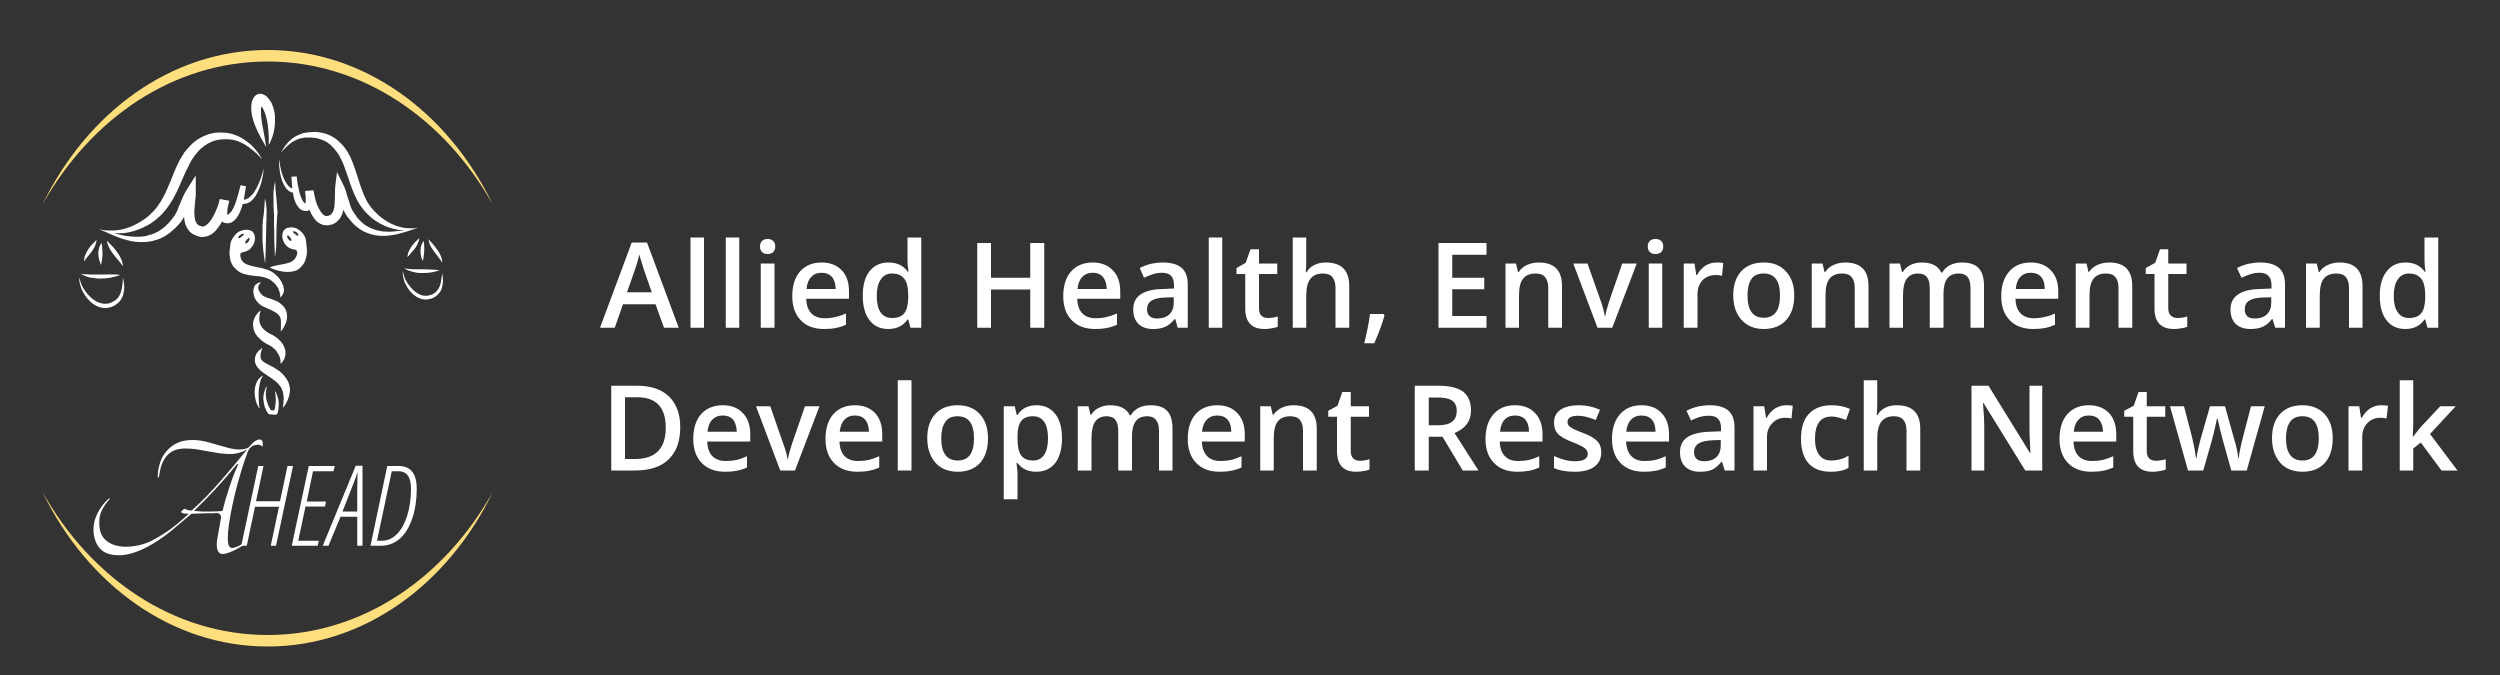 <svg version="1.2" xmlns="http://www.w3.org/2000/svg" viewBox="0 0 1000 270" width="1000" height="270">
	<rect x="0" y="0" width="1000" height="270" fill="#333333" stroke="none"/>
	<title>logo-ahead-web-en-ar-fr_format vectoriel  (2)-ai</title>
	<style>
		.s0 { fill: #ffffff } 
		.s1 { fill: #ffdf7d } 
	</style>
	<g id="Calque 1">
		<g id="ICON">
			<g id="&lt;Group&gt;">
				<g id="&lt;Group&gt;">
					<path id="&lt;Path&gt;" class="s0" d="m107.5 57.9c0 0 0-0.5 0-1.4 0.1-0.8 0-2.1-0.1-3.7-0.1-1.5-0.3-3.5-0.8-5.5-0.3-1.1-0.6-2.2-1.1-3.2q-0.1-0.3-0.3-0.7c-0.2-0.2-0.3-0.5-0.5-0.7l-0.2-0.3-0.1-0.1q-0.1-0.1-0.2-0.2l-0.1-0.2c-0.1-0.1-0.1-0.1-0.2-0.1q0-0.1-0.1-0.2c-0.1 0-0.2 0.1 0.1-0.3q0.1-0.2 0.1-0.3 0-0.1 0.1-0.2 0-0.1 0-0.2 0 0 0-0.1c0-0.1 0 0 0.1 0.2q0 0 0 0 0.1 0.1 0.1 0.1 0.1 0.1 0.2 0.2c0.1 0.1 0.3 0.3 0.4 0.3 0 0-0.1 0.2-0.2 0.4q0 0.2-0.1 0.4v0.2 0.1c0-0.2 0 0 0 0-0.1 0.3-0.1 0.7-0.2 1q0 0.4 0 0.8 0 0.4 0 0.8 0 0.5 0 0.9c0.2 2.4 0.6 4.7 1 6.6 0.3 1.9 0.7 3.5 0.8 4.6 0.2 1.1 0.3 1.8 0.3 1.8 0 0-0.3-0.6-0.9-1.6-0.6-1-1.4-2.4-2.3-4.2-0.9-1.9-1.9-4.1-2.5-6.9q-0.2-1-0.3-2.2v-0.6-0.3q0-0.2 0-0.3v-0.5l0.1-0.3v-0.1-0.1-0.2q0.1-0.3 0.1-0.7 0.1-0.3 0.2-0.7c0.2-0.4 0.4-1 0.9-1.6q0.2-0.2 0.5-0.5 0.3-0.2 0.7-0.4c0.3-0.1 0.6-0.2 0.9-0.2 0.3 0 0.6 0 0.8 0.1 0.3 0 0.5 0.1 0.7 0.2 0.2 0.1 0.4 0.2 0.5 0.3q0.2 0.1 0.4 0.2l0.4 0.3q0.3 0.3 0.5 0.6 0.2 0.3 0.4 0.5c0.3 0.3 0.5 0.7 0.8 1.1 0.2 0.4 0.4 0.7 0.5 1.1 0.2 0.4 0.3 0.8 0.4 1.1 0.5 1.5 0.7 2.9 0.7 4.1 0.1 2.5-0.2 4.5-0.6 6.1-0.4 1.6-0.9 2.8-1.3 3.6-0.1 0.4-0.3 0.6-0.4 0.8q-0.2 0.3-0.2 0.3z"/>
				</g>
				<g id="&lt;Group&gt;">
					<path id="&lt;Path&gt;" class="s0" d="m91.2 85.9q0 0 0 0z"/>
					<path id="&lt;Path&gt;" class="s0" d="m105.5 67.3q-0.1 0.4-0.3 1.2c-0.3 1-0.7 2.5-1.5 4.4-0.4 0.9-0.8 1.9-1.4 2.9q-0.2 0.4-0.5 0.8-0.3 0.4-0.5 0.8c-0.4 0.5-0.9 0.9-1.3 1.3q-0.2 0.2-0.4 0.4l-0.1 0.1h-0.1q0 0 0 0l-0.2 0.1c-0.8 0.5-1.7 0.6-1.7 0.6 0-0.1 0.9-5.4 0.9-5.4q0 0 0 0l-2.2-0.4c0 0.1-0.8 3.5-1.4 5.2-0.5 1.8-1.2 3.6-2.1 5.1q-0.4 0.5-0.8 0.9c-0.3 0.3-0.5 0.5-0.7 0.6q0 0-0.1 0h-0.1q0 0 0 0 0 0 0 0c-0.1-0.2-0.1-0.6-0.1-1q0-0.6 0.1-1.4 0.2-0.7 0.3-1.5c0.2-0.5 0.4-1.7 0.4-1.7 0 0-3.7-0.7-3.8-0.7-0.3 1.5-0.8 3.1-1.5 4.6-0.6 1.5-1.4 3-2.3 4.2-1 1.3-2.1 2.2-2.9 2.2q-0.1 0-0.2 0-0.1 0-0.1 0-0.1 0-0.1 0l-0.3-0.1-0.2-0.1h-0.1l-0.2-0.1q-0.2-0.1-0.4-0.1c-0.5-0.3-0.9-0.7-1.1-1.2-0.4-0.6-0.6-1.5-0.7-2.5-0.1-1-0.1-2 0-3.1q0.1-1.6 0.3-3.2c0.1-1.1 0.3-2.2 0.2-3.5v-6.5l-3.5 5.5c-1.1 1.7-1.8 3.5-2.5 5.1q-0.5 1.3-1 2.4-0.2 0.5-0.4 1.1-0.3 0.5-0.5 0.9c-0.1 0.2-0.2 0.4-0.3 0.6l-0.3 0.5-0.2 0.2-0.1 0.2-0.3 0.4q-0.4 0.5-0.7 0.9-0.4 0.4-0.7 0.8l-0.4 0.5-0.4 0.3q-0.3 0.4-0.7 0.8-0.4 0.3-0.8 0.6l-0.4 0.4q-0.2 0.1-0.4 0.2-0.4 0.3-0.8 0.6c-0.3 0.2-0.6 0.3-0.8 0.5-0.3 0.1-0.6 0.3-0.9 0.4q-0.4 0.2-0.8 0.4l-0.4 0.1-0.5 0.2q-0.4 0.1-0.9 0.2l-0.2 0.1h-0.1c0 0 0 0 0 0l-0.1 0.1-0.5 0.1c-0.2 0-0.5 0.1-0.8 0.2-1.2 0.2-2.3 0.2-3.3 0.2q-1.6 0-3.1-0.2c-1.9-0.2-3.6-0.6-5.1-1q-0.5-0.1-0.9-0.3c0.2 0.1 0.9 0.1 1.1 0.1 0.4 0 0.9 0 1.3 0 1.8 0 3.9-0.3 6-1 2.2-0.7 4.5-1.7 6.8-3.2 0.5-0.4 1.1-0.8 1.6-1.2 0.6-0.5 1.2-1 1.6-1.4 1.1-1 2.1-2.2 3-3.4 1.8-2.4 3.3-5.2 4.6-8.1 1.3-2.8 2.4-5.8 3.9-8.5q0.2-0.6 0.5-1.1 0.3-0.4 0.5-0.9c0.2-0.3 0.4-0.7 0.6-1l0.3-0.5h0.1v-0.1l0.1-0.1 0.1-0.2q1.2-1.7 2.7-3.1c1.9-1.7 4-2.9 6.2-3.4 0.6-0.2 1.2-0.2 1.7-0.3 0.6 0 1.1-0.1 1.7-0.1q0.4 0 0.8 0 0.3 0 0.7 0 0.4 0 0.8 0.1 0.4 0.1 0.8 0.1c6.2 1 11.9 7.9 11.9 7.9-0.4-0.8-1.2-2.1-2.1-3.2-0.8-1.1-2.2-2.6-3.5-3.6-3.4-2.7-6.4-3.4-6.4-3.4q-0.4-0.1-0.8-0.2c-0.6-0.1-1.3-0.2-1.9-0.3q-1.9-0.2-4.1 0c-2.8 0.4-5.8 1.6-8.3 3.6-1.3 1-2.4 2.3-3.5 3.6l-0.4 0.5-0.2 0.2-0.1 0.2-0.1 0.1q-0.2 0.5-0.5 0.9l-0.1 0.1-0.3 0.6q-0.4 0.6-0.7 1.1c-1.6 3.1-2.8 6.1-3.9 9q-0.9 2.1-1.8 4.1c-0.7 1.3-1.3 2.5-2 3.7q-0.3 0.4-0.6 0.8-0.2 0.4-0.5 0.8-0.3 0.4-0.6 0.8l-0.2 0.2-0.1 0.1v0.1c-0.1 0 0-0.1 0-0.1v0.1l-0.3 0.3q-0.4 0.4-0.7 0.8-0.4 0.3-0.7 0.6c-0.4 0.5-0.9 0.9-1.3 1.3-1.9 1.5-3.9 2.7-5.8 3.6-3.9 1.8-7.1 2.1-9.8 2-1.4 0-2.5-0.2-3.1-0.3q-0.8-0.2-0.8-0.2 0 0 0.1 0-0.1 0-0.1 0 0 0 0.2 0.1 0.6 0.2 2.6 1.1 1.4 0.7 3.5 1.5c1.4 0.6 3 1.2 5 1.7 2 0.5 4.3 0.9 6.9 0.7q0.3 0 0.5 0 0.3-0.1 0.5-0.1 0.5-0.1 1.1-0.1 0.4-0.1 0.9-0.2 0.3-0.1 0.5-0.1l0.2-0.1 0.3-0.1q0.6-0.1 1.1-0.3 0.3-0.1 0.6-0.2l0.5-0.2q0.5-0.3 1.1-0.5 0.5-0.3 1-0.6c0.7-0.4 1.3-0.9 2-1.4q0.5-0.4 0.9-0.8 0.5-0.4 0.9-0.8 0.5-0.5 0.9-0.9 0.4-0.5 0.8-0.9l0.5-0.5 0.1-0.2 0.1-0.1 0.1-0.1 0.1-0.3c0.3-0.3 0.5-0.6 0.7-1q0.2-0.2 0.3-0.5c0.1 1.1 0.3 2.2 0.7 3.3q0.4 1 1 1.8c0.4 0.6 0.9 1.1 1.5 1.5q0.4 0.3 0.9 0.5c0.3 0.1 0.6 0.3 0.9 0.4l0.5 0.2h0.1 0.1l0.2 0.1h0.2q0 0 0.1 0.1h0.2q0.3 0 0.6 0.1 1.1 0 2.2-0.3 1-0.3 1.8-0.8c1.1-0.8 1.9-1.6 2.5-2.5q1-1.2 1.7-2.6c0.4 0.3 0.8 0.5 1.2 0.6 0.5 0.1 1 0.1 1.4 0.1h0.1l0.2-0.1h0.1 0.2c0.2-0.1 0.5-0.2 0.7-0.3 0.7-0.4 1.2-0.9 1.7-1.4q0.6-0.8 1-1.5c0.8-1.5 1.3-3 1.7-4.4 0.1 0 0.7-0.1 0.8-0.1q0.4 0 0.6-0.1 0.3 0 0.4-0.1c0.5-0.2 0.9-0.4 1.2-0.6l0.3-0.3 0.2-0.1q0.2-0.2 0.4-0.4c0.6-0.6 1-1.2 1.4-1.8q0.2-0.5 0.5-0.9 0.2-0.5 0.4-0.9c0.5-1.1 0.9-2.2 1.2-3.2 0.5-2 0.8-3.5 0.9-4.6q0.1-0.8 0.1-1.2 0.1-0.4 0.1-0.4 0 0-0.1 0.4z"/>
				</g>
				<g id="&lt;Group&gt;">
					<path id="&lt;Path&gt;" class="s0" d="m113.7 138.8c-0.5-1.2-1.3-2.2-2.2-3-0.8-0.8-2-1.6-2.9-2q-0.3-0.2-0.6-0.3-0.3-0.2-0.6-0.3c-0.4-0.3-0.7-0.5-1-0.7q-0.9-0.7-1.5-1.4-0.6-0.8-0.9-1.6c-0.1-0.3-0.1-0.6-0.2-0.9q0-0.4-0.1-0.8c0-1.1 0.2-2 0.3-2.6 0.2-0.7 0.2-1 0.2-1q0 0-0.7 0.6c-0.2 0.2-0.5 0.5-0.8 0.9q-0.2 0.3-0.5 0.7c-0.1 0.2-0.2 0.5-0.4 0.8-0.1 0.3-0.2 0.7-0.4 1q0 0.3-0.1 0.6c0 0.2-0.1 0.5-0.1 0.7 0 0.9 0.1 1.9 0.5 2.9 0.1 0.3 0.2 0.5 0.3 0.8q0.2 0.3 0.5 0.7c0.3 0.5 0.6 0.9 1.1 1.3q1.2 1.3 2.8 2.2 0.4 0.2 0.7 0.4l0.4 0.1 0.2 0.2 0.6 0.3 0.5 0.4c0.7 0.5 1.3 1 1.7 1.5q0.1 0.2 0.2 0.4 0.6 0.8 1 1.7c0.5 1 0.6 2.1 0.5 3.1q0.3-0.2 0.6-0.5c0.1-0.2 0.2-0.4 0.4-0.6 0.1-0.2 0.3-0.4 0.4-0.6q0.1-0.3 0.3-0.7c0.1-0.2 0.1-0.5 0.2-0.8 0.2-1.1 0.1-2.4-0.4-3.5z"/>
				</g>
				<g id="&lt;Group&gt;">
					<path id="&lt;Path&gt;" class="s0" d="m104.9 139.2q0 0-0.3 1c-0.1 0.3-0.2 0.6-0.3 1.1-0.1 0.4-0.1 0.9-0.1 1.4 0.1 1.1 0.6 1.7 1.8 2.4q0.9 0.6 2.1 1.1c0.4 0.3 0.8 0.5 1.3 0.7 0.4 0.3 0.9 0.6 1.4 0.9 1 0.6 1.9 1.4 2.7 2.3 0.7 0.8 1.4 1.8 1.9 2.9 0.4 1.1 0.6 2.2 0.6 3.2q0 0.4-0.1 0.7 0 0.4-0.1 0.7c0 0.4-0.2 0.8-0.3 1.2-0.4 1.5-1.1 2.6-1.5 3.3-0.5 0.7-0.8 1-0.8 1 0 0 0-0.5 0.1-1.3 0.1-0.4 0.1-0.9 0.1-1.4q0.1-0.5 0.1-0.9 0-0.3 0-0.5-0.1-0.3-0.1-0.5c-0.1-1.3-0.4-2.8-1.3-4-0.8-1.2-2.2-2.3-3.8-3.4q-0.6-0.4-1.2-0.8-0.7-0.4-1.2-0.8-1.4-0.9-2.4-2c-0.7-0.7-1.3-1.7-1.5-2.7-0.2-1 0-2 0.3-2.7 0.1-0.3 0.3-0.6 0.4-0.9q0.2-0.1 0.3-0.3 0.1-0.2 0.2-0.3c0.4-0.4 0.7-0.6 0.9-0.8q0.7-0.6 0.8-0.6z"/>
				</g>
				<g id="&lt;Group&gt;">
					<path id="&lt;Path&gt;" class="s0" d="m105.2 150.2q0.1 0-0.2 0.4c-0.1 0.1-0.2 0.3-0.3 0.5q-0.1 0.3-0.3 0.6c-0.4 1.1-0.7 2.5-0.9 4.5-0.1 1.9 0 3.7 0.1 5.1 0 0.7 0.1 1.2 0.2 1.6 0 0.4 0.1 0.6 0.1 0.6 0 0-0.2-0.2-0.4-0.5-0.2-0.3-0.5-0.9-0.8-1.5-0.5-1.4-1-3.4-0.8-5.6 0.2-2.2 1-3.8 1.9-4.7q0.3-0.3 0.6-0.5c0.2-0.2 0.3-0.2 0.5-0.3q0.3-0.2 0.3-0.2z"/>
				</g>
				<g id="&lt;Group&gt;">
					<path id="&lt;Path&gt;" class="s0" d="m42.8 96.3c0 0 0 0.6 0.3 1.5 0.2 0.5 0.5 1 0.8 1.7q0.5 0.9 1.3 2c1 1.4 2.1 2.5 2.8 3.4q0.2 0.2 0.3 0.4 0.1 0.1 0.2 0.3 0.2 0.2 0.4 0.5c0.2 0.2 0.3 0.4 0.3 0.4 0 0 0-0.2-0.1-0.6q0-0.2-0.1-0.6 0-0.2-0.1-0.4-0.1-0.2-0.1-0.4c-0.4-1.2-1.2-2.7-2.3-4.1q-0.8-1.1-1.5-1.8-0.7-0.8-1.2-1.2c-0.6-0.8-1-1.1-1-1.1z"/>
				</g>
				<g id="&lt;Group&gt;">
					<path id="&lt;Path&gt;" class="s0" d="m40.6 97.1c0 0-0.3 0.4-0.6 1.1-0.1 0.3-0.3 0.7-0.4 1.2q-0.2 0.8-0.3 1.8c0 0.7 0.1 1.3 0.2 1.9 0.1 0.6 0.2 1.1 0.4 1.5 0.3 0.9 0.5 1.4 0.5 1.4 0 0 0.2-0.6 0.3-1.5 0.1-0.5 0.1-1 0.2-1.5 0.1-0.6 0.1-1.2 0.1-1.8q0-1-0.1-1.7 0-0.8-0.1-1.3c-0.1-0.7-0.2-1.1-0.2-1.1z"/>
				</g>
				<g id="&lt;Group&gt;">
					<path id="&lt;Path&gt;" class="s0" d="m38.6 96c0 0-0.3 0.3-0.9 0.9q-0.5 0.4-1 1-0.6 0.6-1.2 1.5c-0.8 1.2-1.4 2.5-1.7 3.5-0.1 0.5-0.1 0.9-0.2 1.2q0 0.4 0 0.4c0 0 0.1-0.1 0.3-0.3 0.2-0.3 0.4-0.6 0.7-1 0.6-0.7 1.5-1.7 2.3-2.9q0.6-0.9 1-1.7 0.4-0.8 0.5-1.4c0.2-0.8 0.2-1.2 0.2-1.2z"/>
				</g>
				<g id="&lt;Group&gt;">
					<path id="&lt;Path&gt;" class="s0" d="m48.1 110c0 0-0.8-0.2-2-0.2-1.3-0.1-3.2 0-5.4 0-0.6 0-1.2 0-1.7 0q-0.4 0-0.8 0-0.4 0-0.8 0-0.6 0-1.4 0-0.6 0-1.2-0.1-0.3 0-0.6 0-0.2 0-0.5 0-0.4-0.1-0.8-0.1c-0.4 0-0.7-0.1-0.7-0.1 0 0 0.3 0.2 0.7 0.3q0.3 0.2 0.7 0.4 0.2 0.1 0.5 0.2 0.3 0.1 0.5 0.2 0.6 0.2 1.3 0.4 0.7 0.1 1.5 0.2c0.5 0.1 1.1 0.2 1.7 0.2q0.8 0.1 1.7 0c2.4 0 4.2-0.5 5.4-0.8 1.2-0.4 1.9-0.6 1.9-0.6z"/>
				</g>
				<g id="&lt;Group&gt;">
					<path id="&lt;Path&gt;" class="s0" d="m49.2 111.1c0 0 0 0.4-0.1 1 0 0.7-0.1 1.7-0.3 2.9-0.2 1.2-0.6 2.8-1.6 4.1-0.5 0.6-1.2 1.2-2.1 1.6-0.8 0.5-1.8 0.8-2.8 0.8-2 0.1-4-0.9-5.5-2.1-1.5-1.3-2.6-2.7-3.4-4-0.8-1.3-1.2-2.5-1.4-3.4q-0.2-0.6-0.3-1 0-0.3 0-0.3 0 0 0 0.4 0 0.3 0 1c0.1 0.9 0.4 2.2 1 3.7 0.7 1.5 1.7 3.2 3.3 4.7 0.8 0.8 1.8 1.5 2.9 2 1.1 0.5 2.4 0.8 3.7 0.7 0.7-0.1 1.3-0.2 1.9-0.4 0.6-0.2 1.1-0.5 1.7-0.8q0.2-0.2 0.3-0.3l0.3-0.2 0.2-0.1c0.1-0.1 0.1-0.1 0.1-0.2l0.3-0.2c0.3-0.2 0.4-0.5 0.6-0.6q0.2-0.4 0.5-0.7c0.5-0.9 0.8-1.7 0.9-2.5 0.2-0.9 0.3-1.6 0.3-2.2 0-1.3-0.2-2.3-0.3-2.9q-0.2-1-0.2-1z"/>
				</g>
				<g id="&lt;Group&gt;">
					<path id="&lt;Path&gt;" class="s0" d="m166.4 91.2c-0.2 0.1-0.9 0.1-1.1 0.1-0.5 0-0.9 0.1-1.5 0-2.2 0-5.3-0.6-8.6-2.5-1.7-1-3.4-2.2-4.9-3.8-0.4-0.4-0.8-0.7-1.1-1.2q-0.3-0.3-0.6-0.6-0.3-0.4-0.5-0.7l-0.3-0.4c0 0 0 0.1 0 0l-0.1-0.1-0.1-0.2q-0.2-0.4-0.5-0.7-0.2-0.4-0.4-0.8-0.3-0.4-0.4-0.8c-0.6-1.1-1.1-2.3-1.5-3.5q-0.7-1.8-1.3-3.8c-0.8-2.6-1.7-5.4-2.9-8.3q-0.2-0.5-0.4-1l-0.3-0.6-0.1-0.1q-0.2-0.4-0.4-0.8l-0.1-0.2-0.1-0.1-0.1-0.2-0.3-0.5q-1.2-1.9-2.8-3.4c-2.1-2.1-4.7-3.4-7.2-3.9q-1.9-0.4-3.6-0.3c-0.6 0-1.2 0.1-1.7 0.1q-0.4 0.1-0.7 0.1l-0.4 0.1q-0.2 0-0.4 0c-1.1 0.2-2 0.6-2.9 1-0.9 0.4-1.7 0.9-2.3 1.4-1.4 1.1-2.3 2.2-3 3.2-0.7 1-1.2 1.9-1.6 2.6q0 0 0 0 0.1-0.1 0.2-0.3c0.6-0.6 1.2-1.4 2.1-2.2 0.9-0.8 1.9-1.8 3.3-2.5 1.3-0.7 2.9-1.2 4.6-1.3q0.4 0 0.8 0 0.3 0 0.7 0 0.3 0 0.7 0 0.3 0 0.7 0.1c0.5 0 1 0.1 1.5 0.2 0.4 0.1 0.9 0.2 1.4 0.4 2 0.6 3.8 1.8 5.3 3.6q1.2 1.3 2.2 2.9l0.1 0.2 0.1 0.1v0.1l0.2 0.5c0.2 0.3 0.4 0.6 0.5 0.9q0.2 0.4 0.4 0.9 0.2 0.4 0.4 0.9c1 2.6 1.9 5.3 2.8 8 0.9 2.6 2 5.2 3.4 7.6 0.8 1.1 1.5 2.2 2.4 3.2 0.4 0.4 0.9 0.9 1.3 1.3 0.5 0.5 1 0.9 1.4 1.3 1.9 1.5 3.9 2.6 5.8 3.4 1.9 0.7 3.7 1.2 5.3 1.4 0.4 0 0.8 0 1.1 0q0.3 0.1 0.6 0.1 0.2 0 0.3 0-0.5 0.1-1.2 0.1c-1.3 0.2-2.8 0.4-4.5 0.5q-1.4 0-2.8-0.1c-0.9-0.1-1.9-0.3-2.9-0.6-0.2 0-0.4-0.1-0.7-0.2l-0.4-0.2h-0.1q0 0 0 0l-0.2-0.1q-0.4-0.2-0.8-0.3l-0.4-0.2-0.4-0.2q-0.3-0.2-0.7-0.4c-0.2-0.1-0.4-0.3-0.7-0.4q-0.3-0.3-0.6-0.5-0.4-0.3-0.7-0.6-0.2-0.1-0.3-0.3l-0.3-0.3q-0.4-0.3-0.7-0.7-0.3-0.3-0.6-0.7l-0.3-0.4-0.2-0.4q-0.3-0.4-0.6-0.8-0.3-0.4-0.5-0.8l-0.3-0.4v-0.2l-0.2-0.2-0.2-0.5q-0.1-0.3-0.2-0.5-0.2-0.4-0.3-0.9-0.2-0.5-0.3-1c-0.3-0.7-0.4-1.4-0.7-2.1-0.4-1.5-0.9-3.2-1.7-4.8l-2.5-5.1-0.7 5.7c-0.1 1.1-0.1 2.1-0.1 3.1q0 1.4-0.1 2.8c0 1-0.1 1.9-0.2 2.7-0.2 0.9-0.5 1.7-0.9 2.2-0.3 0.4-0.6 0.7-1.1 0.9q-0.2 0-0.4 0.1h-0.2v0.1h-0.2-0.3q0 0 0 0-0.1 0-0.1 0-0.1 0-0.2 0c-0.7-0.1-1.6-1-2.3-2.2-0.7-1.1-1.3-2.5-1.7-3.9-0.4-1.4-0.7-2.9-0.9-4.2 0 0-3.4 0.3-3.4 0.3q0.1 0.8 0.2 1.5 0.1 0.7 0.1 1.4 0 0.6 0 1.2c0 0.4-0.1 0.7-0.2 0.8q0 0.1 0 0.1 0 0 0 0l-0.1-0.1c-0.1 0-0.1 0-0.1 0-0.1-0.1-0.3-0.3-0.5-0.5q-0.3-0.4-0.6-1c-0.7-1.4-1.1-3-1.4-4.6-0.4-1.6-0.6-3.2-0.7-4.6 0 0-2.1 0-2.1 0.1 0 0.1 0.1 3 0.3 4.4q0 0.1-0.1 0.2 0 0 0 0.1 0 0 0 0 0 0-0.1-0.1c-0.2 0-0.4-0.2-0.7-0.4l-0.1-0.1q0 0 0 0h-0.1l-0.1-0.1q-0.2-0.2-0.3-0.3c-0.4-0.4-0.7-0.9-1-1.4q-0.2-0.3-0.4-0.7-0.2-0.4-0.4-0.7-0.6-1.5-1-2.8c-0.4-1.7-0.7-3.1-0.8-4q-0.1-0.7-0.2-1.1 0-0.3 0-0.3 0 0 0 0.3 0 0.4 0 1.1c0 1 0.1 2.4 0.4 4.2 0.1 0.9 0.4 1.8 0.7 2.9q0.1 0.4 0.3 0.8 0.2 0.4 0.4 0.8c0.2 0.6 0.6 1.2 1 1.8q0.1 0.2 0.3 0.3l0.2 0.2 0.2 0.2c0.3 0.3 0.5 0.5 1 0.7q0.1 0.1 0.3 0.2c0.1 0 0.3 0.1 0.4 0.1q0.2 0 0.3-0.1c0.2 1.3 0.5 2.7 1.1 4.1 0.2 0.5 0.5 0.9 0.8 1.4 0.3 0.5 0.7 1 1.3 1.4 0.2 0.1 0.4 0.2 0.6 0.3l0.2 0.1h0.1l0.2 0.1h0.1c0.3 0.1 0.7 0.1 1.2 0.1 0.3-0.1 0.7-0.2 1.1-0.4q0.5 1.2 1.2 2.4c0.5 0.8 1.1 1.6 2 2.4q0.7 0.5 1.5 0.9 0.9 0.4 1.9 0.4 0.3 0 0.6 0h0.1q0.1 0 0.1 0h0.2 0.2v-0.1h0.1 0.1l0.4-0.1c0.3 0 0.6-0.1 0.9-0.2 0.2-0.2 0.5-0.3 0.8-0.4 0.5-0.3 1-0.7 1.4-1.2 0.5-0.4 0.8-0.9 1.1-1.5 0.5-0.9 0.8-1.9 0.9-2.8q0.1 0.2 0.2 0.5c0.2 0.3 0.4 0.6 0.5 0.9l0.2 0.3 0.1 0.2 0.1 0.1 0.3 0.5q0.3 0.5 0.7 0.9 0.3 0.5 0.7 0.9 0.3 0.4 0.7 0.8 0.3 0.4 0.7 0.8c0.6 0.5 1.1 1 1.7 1.4q0.4 0.3 0.8 0.6 0.5 0.3 0.9 0.5l0.4 0.3q0.3 0.1 0.5 0.2 0.5 0.2 0.9 0.4l0.3 0.1 0.2 0.1q0.2 0 0.4 0.1 0.4 0.1 0.8 0.3c0.3 0.1 0.6 0.1 0.9 0.2q0.2 0.1 0.4 0.1 0.2 0.1 0.5 0.1c2.3 0.4 4.4 0.3 6.2 0 1.7-0.2 3.3-0.6 4.6-1 1.2-0.3 2.3-0.7 3.2-1q1.1-0.3 1.7-0.6 0.3 0 0.5-0.1 0.8-0.3 0.8-0.3 0 0-0.8 0.1z"/>
					<path id="&lt;Path&gt;" class="s0" d="m121.9 81.3z"/>
				</g>
				<g id="&lt;Group&gt;">
					<path id="&lt;Path&gt;" class="s0" d="m171.4 95.7c0 0 0 0.5 0.3 1.4 0.1 0.4 0.3 0.9 0.6 1.5q0.5 0.8 1.2 1.8c0.9 1.3 1.8 2.3 2.4 3.2q0.1 0.1 0.2 0.3 0.1 0.1 0.2 0.2 0.2 0.3 0.3 0.5c0.2 0.2 0.3 0.4 0.3 0.4 0 0 0-0.2 0-0.5q-0.1-0.2-0.1-0.6-0.1-0.1-0.1-0.3 0-0.2-0.1-0.4c-0.3-1.1-1-2.4-2-3.7q-0.7-1-1.3-1.7-0.6-0.7-1-1.1c-0.6-0.7-0.9-1-0.9-1z"/>
				</g>
				<g id="&lt;Group&gt;">
					<path id="&lt;Path&gt;" class="s0" d="m169.4 96.4c0 0-0.3 0.3-0.5 0.9-0.2 0.3-0.3 0.7-0.5 1.2q-0.1 0.6-0.2 1.6c0 0.6 0 1.1 0.1 1.6q0.1 0.8 0.3 1.4c0.3 0.8 0.5 1.3 0.5 1.3 0 0 0.1-0.5 0.3-1.3 0-0.5 0.1-1 0.2-1.4 0-0.5 0.1-1.1 0.1-1.6q0-0.9 0-1.6 0-0.6-0.1-1.1c-0.1-0.7-0.2-1-0.2-1z"/>
				</g>
				<g id="&lt;Group&gt;">
					<path id="&lt;Path&gt;" class="s0" d="m167.7 95.3c0 0-0.4 0.3-0.9 0.8q-0.4 0.4-0.9 0.9-0.5 0.6-1.1 1.3c-0.8 1.1-1.3 2.2-1.6 3.1-0.1 0.4-0.1 0.8-0.2 1.1q0 0.4 0 0.4c0 0 0.1-0.2 0.2-0.3 0.2-0.2 0.4-0.5 0.7-0.8 0.6-0.7 1.4-1.6 2.2-2.6q0.5-0.8 0.9-1.5 0.3-0.8 0.5-1.3c0.2-0.7 0.2-1.1 0.2-1.1z"/>
				</g>
				<g id="&lt;Group&gt;">
					<path id="&lt;Path&gt;" class="s0" d="m175.8 108.1c0 0-0.6-0.1-1.8-0.2-1.1-0.1-2.8-0.1-4.8-0.2-0.5 0.1-1 0-1.5 0q-0.3 0-0.7 0-0.3 0-0.7 0-0.6 0-1.2 0-0.6-0.1-1.2-0.1-0.2 0-0.5 0-0.2-0.1-0.4-0.1-0.4-0.1-0.7-0.1c-0.4 0-0.6-0.1-0.6-0.1 0 0 0.2 0.2 0.5 0.3q0.3 0.2 0.7 0.4 0.2 0.1 0.4 0.2 0.3 0 0.5 0.1 0.5 0.2 1.1 0.4 0.7 0.1 1.4 0.3c0.4 0.1 0.9 0.1 1.4 0.2q0.8 0 1.6 0c2.2 0 3.8-0.3 4.9-0.6 1.1-0.3 1.6-0.5 1.6-0.5z"/>
				</g>
				<g id="&lt;Group&gt;">
					<path id="&lt;Path&gt;" class="s0" d="m176.8 109.1c0 0 0 0.4 0 0.9-0.1 0.6-0.2 1.5-0.4 2.6-0.2 1.1-0.6 2.5-1.5 3.6q-0.7 0.9-1.9 1.5c-0.8 0.3-1.6 0.6-2.6 0.6-1.8 0.1-3.5-0.9-4.8-2-1.3-1.2-2.3-2.5-3-3.7-0.7-1.2-1-2.3-1.2-3q-0.2-0.6-0.2-0.9-0.1-0.3-0.1-0.3 0 0 0 0.3 0 0.3 0 0.9c0.1 0.8 0.3 2 0.8 3.4 0.6 1.3 1.5 2.9 2.9 4.3 0.7 0.7 1.5 1.3 2.5 1.8 1 0.5 2.2 0.8 3.4 0.7q0.9-0.1 1.7-0.3c0.5-0.2 1-0.4 1.5-0.7q0.1-0.1 0.3-0.2l0.2-0.2 0.2-0.1c0.1-0.1 0.1-0.1 0.2-0.1l0.2-0.3q0.3-0.3 0.5-0.5 0.3-0.3 0.5-0.6c0.5-0.7 0.8-1.5 0.9-2.3 0.2-0.7 0.2-1.3 0.3-1.9 0-1.2-0.1-2-0.2-2.6q-0.2-0.9-0.2-0.9z"/>
				</g>
				<g id="&lt;Group&gt;">
					<path id="&lt;Path&gt;" class="s0" d="m105.9 79.4q0 0 0.2 0.7c0.1 0.2 0.2 0.5 0.2 0.9 0.1 0.4 0.2 0.8 0.2 1.3 0.1 0.9 0.2 2.1 0.1 3.5q0 1 0 2.2-0.1 0.6-0.1 1.2 0 0.3 0 0.6 0 0.1 0 0.3 0 0.2 0 0.3c0 0.9-0.1 4-0.1 4.8 0 0.8 0 1.6-0.1 2.4q0 0.5 0 1.1 0 0.5 0 1 0 1-0.1 1.9c0 1.2-0.1 2.1-0.1 2.8 0 0.6-0.1 1-0.1 1 0 0 0-0.4-0.1-1-0.1-0.7-0.3-1.6-0.4-2.8-0.2-1.2-0.3-2.6-0.4-4.1q0-0.6-0.1-1.2 0-0.6 0-1.3c0-0.8 0-3.9 0-4.8v-0.1-0.1-0.1q0.1-0.2 0.1-0.3 0-0.4 0-0.7 0.1-0.6 0.1-1.2 0.2-1.1 0.3-2.1 0.2-2 0.3-3.4 0.1-1.4 0.1-2.1 0-0.7 0-0.7z"/>
				</g>
				<g id="&lt;Group&gt;">
					<path id="&lt;Path&gt;" class="s0" d="m110.1 72.4q0 0-0.2 0.9c-0.1 0.3-0.1 0.6-0.2 1-0.1 0.5-0.1 1-0.2 1.5q-0.2 1.7-0.1 4.1 0 1.3 0 2.6 0.1 0.7 0.1 1.4 0 0.4 0 0.7 0 0.2 0 0.4 0 0.2 0.1 0.4c0 1 0 4.6 0 5.6 0.1 0.9 0.1 1.9 0.1 2.7q0 0.7 0 1.3 0 0.7 0 1.3 0.1 1.2 0.1 2.2c0.1 1.4 0.1 2.5 0.1 3.2 0.1 0.8 0.1 1.3 0.1 1.3 0 0 0-0.5 0.1-1.3 0.2-0.7 0.3-1.8 0.4-3.2 0-3.1 0.1-10.6 0.5-13.3v-0.2-0.2-0.1q0-0.1 0-0.3-0.1-0.4-0.1-0.8 0-0.7-0.1-1.4-0.1-1.3-0.2-2.5-0.3-2.4-0.4-4-0.1-1.6-0.1-2.4 0-0.9 0-0.9z"/>
				</g>
				<g id="&lt;Group&gt;">
					<path id="&lt;Path&gt;" class="s0" d="m118.8 97.7q0 0 0 0 0 0 0 0z"/>
					<path id="&lt;Path&gt;" class="s0" d="m118.2 103.2c0.2-0.3 0.1-0.1 0.1-0.2v0.1h-0.1z"/>
					<path id="&lt;Path&gt;" class="s0" d="m118.8 97.7q0 0 0 0 0 0 0 0 0 0 0 0z"/>
				</g>
				<path id="&lt;Compound Path&gt;" fill-rule="evenodd" class="s0" d="m113.2 117.6c-0.2 0.5-0.5 0.8-0.8 1.1q-0.2 0.2-0.3 0.3 0-0.4 0-0.9 0-0.2-0.1-0.4 0-0.3-0.1-0.5 0-0.3-0.1-0.5v-0.1l-0.1-0.2-0.1-0.2q0-0.1-0.1-0.2 0 0 0 0-0.1-0.4-0.2-0.7-0.1-0.2-0.3-0.4 0 0 0 0v-0.1l-0.1-0.1-0.1-0.1c-0.3-0.5-0.7-1-1.1-1.4-0.5-0.4-1-0.9-1.5-1.2-0.2-0.1-0.3-0.2-0.4-0.3-0.2 0-0.3-0.1-0.5-0.2-0.4-0.2-0.7-0.3-1-0.4-1.3-0.4-2.2-0.6-4-0.7-1-0.1-1.9-0.2-3-0.4-1-0.2-2.2-0.5-3.3-1.1q-0.2-0.1-0.5-0.3 0 0 0 0c-0.4-0.3-0.7-0.5-1.1-0.9l-0.4-0.4-0.3-0.3-0.2-0.3-0.2-0.1-0.1-0.2v-0.1l-0.1-0.1c-0.8-1.2-1.1-2.5-1.2-3.7-0.2-1.3-0.1-2.2 0.1-3.3 0.1-1.1 0.1-2.2 0.7-3.3 0.5-1 1.6-2.4 2.6-3.1 0.6-0.3 1.2-0.6 1.8-0.7 0.6-0.2 1.3-0.2 1.8-0.2 0.3 0.1 0.7 0.1 0.9 0.2q0.2 0 0.4 0.1 0.1 0 0.3 0.1c0.3 0.2 0.6 0.4 0.9 0.9 0.3 0.4 0.5 1 0.6 1.8 0 0.7-0.1 1.6-0.5 2.5q-0.1 0.3-0.3 0.6v0.1l-0.1 0.1-0.1 0.1q-0.1 0.2-0.2 0.3-0.1 0.1-0.2 0.2-0.1 0.2-0.2 0.3-0.2 0.2-0.5 0.5c-0.6 0.5-1.4 0.8-2 1-0.4 0.1-0.8 0.2-1.1 0.3-0.7 0.2-1 0.9-0.3 2.8q0.1 0.1 0.1 0.2l0.1 0.1 0.5 0.6c0.1 0.1 0.2 0.2 0.2 0.3h0.1l0.1 0.1 0.2 0.1q0.1 0.1 0.2 0.2l0.2 0.1c1.3 0.7 3 1 4.8 1.4 0.9 0.2 1.8 0.3 2.7 0.6 0.4 0.1 0.9 0.3 1.3 0.4 0.5 0.2 0.9 0.4 1.4 0.6q0.3 0.2 0.6 0.4 0.2 0.2 0.5 0.3c0.3 0.3 0.7 0.6 1 0.9 0.7 0.6 1.2 1.2 1.6 1.8 0.2 0.4 0.4 0.7 0.6 1q0.1 0.2 0.2 0.5 0.1 0.2 0.2 0.5l0.1 0.2 0.1 0.2v0.1q0 0.2 0.1 0.4 0.1 0.3 0.1 0.5 0 0.3 0.1 0.5c0 0.6-0.1 1.3-0.4 1.8zm-2.2-2.7q0 0 0 0zm0 0q0.1 0 0 0zm-12.9-17.6c0.3 0.2 0.9-0.1 1.3-0.7 0.4-0.5 0.6-1.2 0.3-1.4-0.2-0.2-0.6 0.2-1.1 0.8-0.4 0.6-0.7 1.1-0.5 1.3zm-1.5-2.6c0.6-0.5 1.1-0.8 0.9-1.1-0.2-0.2-0.9-0.1-1.4 0.4-0.6 0.4-0.9 1-0.7 1.2 0.2 0.3 0.7-0.1 1.2-0.5z"/>
				<g id="&lt;Group&gt;">
					<path id="&lt;Path&gt;" class="s0" d="m108.4 124h0.1c0 0 0.1 0.1-0.1 0z"/>
					<path id="&lt;Path&gt;" class="s0" d="m114.8 125.8c-0.1-1.2-0.7-2.5-1.6-3.5-0.3-0.2-0.5-0.5-0.8-0.7q-0.4-0.3-0.8-0.6c-0.1-0.1-0.2-0.1-0.2-0.2l-0.2-0.1-0.3-0.1-0.4-0.2-0.3-0.2h-0.2c-1-0.5-2-0.7-2.7-1-0.8-0.2-1.4-0.5-1.9-0.8q-0.1-0.1-0.3-0.2l-0.2-0.1v-0.1l-0.1-0.1-0.2-0.2h-0.1v-0.1c0 0 0.1 0.2 0.1 0.1h-0.1v-0.1q-0.2-0.2-0.3-0.3-0.5-0.7-0.8-1.4-0.2-0.7-0.1-1.2c0.1-0.4 0.3-0.7 0.4-1 0.2-0.2 0.4-0.4 0.6-0.5q0.1-0.2 0.1-0.2 0 0-0.2 0-0.1 0-0.3 0-0.2 0.1-0.5 0.1c-0.3 0.2-0.7 0.4-1.2 0.8-0.4 0.5-0.7 1.1-0.8 1.9q-0.2 1.1 0.2 2.4 0 0.3 0.1 0.6l0.2 0.3v0.1c-0.1-0.1 0.1 0.1 0 0.1h0.1v0.2l0.2 0.2 0.2 0.4c0.1 0.2 0.3 0.4 0.5 0.6 0.7 0.9 1.6 1.6 2.6 2 0.9 0.5 1.9 0.8 2.7 1.2l0.2 0.1h0.1-0.1c0.2 0.1 0.1 0 0.1 0l0.3 0.2 1.5 0.8c2.2 1.4 2 2.9 2.1 4 0 0.4-0.1 3.6-0.1 3.6q0.5-0.5 1-1.3 0.6-1 1.1-2.3c0.3-0.9 0.5-2 0.4-3.2z"/>
				</g>
				<g id="&lt;Group&gt;">
					<path id="&lt;Path&gt;" class="s0" d="m111.4 160.3v-0.4c-0.1-0.1-0.1-0.2-0.1-0.3q-0.1-0.3-0.2-0.6-0.2-0.5-0.3-1c-0.1-0.3-0.2-0.5-0.3-0.8q-0.2-0.3-0.4-0.5 0-0.1-0.1-0.1v-0.1l-0.1-0.1q0 0 0 0 0 0.1 0 0.1v0.1q0.1 0.1 0.1 0.2 0 0.2 0.1 0.6 0 0 0 0.1 0 0.1 0.1 0.2 0 0.2 0 0.4 0 0.5 0.1 1 0 0.3 0 0.6v0.1c0 0 0 0 0-0.1v0.1 0.2 0.3c0 0.4 0 0.9-0.1 1.3q-0.1 0.7-0.2 1.5-0.2 0.5-0.3 1.1-0.4 0-0.7-0.1-0.3 0-0.6 0l-0.2-0.2-0.1-0.3-0.2-0.3c-0.2-0.3-0.4-0.7-0.5-1 0 0-0.3-0.8-0.3-0.8q-0.2-0.4-0.3-0.8c-0.1-0.5-0.2-1-0.4-1.5 0.1 0 0-1.1-0.1-1.6 0.1-0.5 0.1-1.3 0.1-1.3q0.2-0.8 0.3-1.3h-0.1c0.2-0.5 0.3-0.7 0.3-0.7 0 0-0.2 0.2-0.4 0.6h-0.1c-0.1 0.3-0.5 1.3-0.5 1.3q-0.2 0.6-0.4 1.3c-0.1 0.6-0.1 1.2-0.2 1.8 0 0 0.1 1.1 0.2 1.7 0 0.4 0.1 0.6 0.2 0.9q0.1 0.5 0.2 0.9c0 0 0.4 0.9 0.6 1.3l0.1 0.3 0.1 0.2 0.1 0.1q0.2 0.3 0.4 0.6c0 0 0.1 0.2 0.2 0.3 0.2 0.1 0.4 0.1 0.4 0.1q0.5 0.1 0.9 0.1 0.8 0 1.5 0.1c0 0 0.3 0 0.6-0.2 0.2-0.2 0.2-0.4 0.2-0.4q0.3-1 0.4-1.8v-0.1q0.1-0.9 0.1-1.7c0-0.2 0-0.5 0-0.7q0-0.4-0.1-0.7z"/>
				</g>
				<path id="&lt;Compound Path&gt;" fill-rule="evenodd" class="s0" d="m122.7 101.7c-0.2 1.3-0.5 2.5-1.2 3.8l-0.1 0.1-0.1 0.1-0.1 0.2-0.1 0.1-0.3 0.3-0.2 0.3-0.4 0.4c-0.4 0.4-0.8 0.6-1.1 0.9-3.6 1.8-8.2 0.5-11.3-0.9q0.1 0 0.1 0c0.4-0.2 0.9-0.4 1.3-0.5 0.9-0.2 1.8-0.4 2.7-0.6 1.8-0.3 3.6-0.6 4.8-1.3l0.2-0.2q0.1 0 0.2-0.1l0.2-0.2h0.1l0.1-0.1c0.1-0.1 0.1-0.1 0.3-0.3l0.4-0.6q0.1 0 0.1-0.1v0.1h-0.1 0.1q0-0.1 0.1-0.2 0.1-0.3 0.2-0.5 0.2-0.5 0.3-1.1c0.1-1.2-0.8-1.5-1.1-1.5q-0.4 0-0.8-0.1c-0.6-0.2-1.4-0.5-2-1q-0.3-0.2-0.5-0.5-0.1-0.1-0.2-0.2-0.1-0.2-0.2-0.3-0.1-0.1-0.2-0.2l-0.1-0.1v-0.1l-0.1-0.1q-0.2-0.3-0.3-0.7c-0.4-0.8-0.5-1.7-0.5-2.5 0.1-0.7 0.3-1.4 0.6-1.8 0.3-0.4 0.7-0.7 0.9-0.8q0.2-0.1 0.3-0.2 0 0 0 0 0.2 0 0.4-0.1c0.2 0 0.6-0.1 0.9-0.1 0.5-0.1 1.2-0.1 1.8 0.1 0.6 0.1 1.2 0.4 1.7 0.8 1.1 0.7 1.9 1.7 2.4 2.7 0.6 1.1 0.5 2.4 0.7 3.6q0.3 1.7 0.1 3.5zm-4.4 1.3c0 0.1 0.1 0 0 0zm-0.1 0.2v-0.1q0 0.1 0 0.1zm-2.1-8.2c-0.5-0.6-0.9-1-1.1-0.8-0.3 0.2-0.2 0.8 0.3 1.4 0.4 0.6 1 0.9 1.2 0.7 0.3-0.2 0-0.7-0.4-1.3zm2.5-2.1c-0.5-0.4-1.2-0.5-1.4-0.3-0.2 0.3 0.3 0.6 0.9 1.1 0.5 0.4 1 0.8 1.2 0.5 0.2-0.3-0.1-0.8-0.7-1.3z"/>
			</g>
			<path id="&lt;Path&gt;" class="s1" d="m107.1 24.6c37.6 0 70.7 22.7 90 57.2-17.8-36.9-51.5-61.8-90-61.8-38.6 0-72.2 24.9-90.1 61.8 19.3-34.5 52.4-57.2 90.1-57.2z"/>
			<path id="&lt;Path&gt;" class="s1" d="m107.1 254c37.6 0 70.7-22.7 90-57.2-17.8 36.9-51.5 61.8-90 61.8-38.6 0-72.3-24.9-90.1-61.8 19.3 34.5 52.4 57.2 90.1 57.2z"/>
			<g id="&lt;Group&gt;">
				<g id="&lt;Group&gt;">
					<path id="&lt;Compound Path&gt;" class="s0" d="m110.4 218.3h-2.1l3.3-15.6h-9.6l-3.3 15.6h-2.2l6.8-31.9h2.1l-3 14.1h9.6l3-14.1h2.2z"/>
					<path id="&lt;Compound Path&gt;" class="s0" d="m127.1 218.3h-10.4l6.8-31.9h10.4l-0.5 2.1h-8.2l-2.5 12.1h7.7l-0.4 2h-7.8l-2.9 13.7h8.2z"/>
					<path id="&lt;Compound Path&gt;" fill-rule="evenodd" class="s0" d="m142.9 218.3v-11.6h-6.7l-4.8 11.6h-2.3l13.2-32h2.7v32zm0-13.7v-8.1l0.1-7.7q-0.3 1.1-1.1 3.3-0.8 2.2-4.9 12.5z"/>
					<path id="&lt;Compound Path&gt;" fill-rule="evenodd" class="s0" d="m166.7 195.5q0 6.5-1.8 11.9-1.8 5.3-5 8.1-3.3 2.8-7.6 2.8h-4.1l6.7-31.9h4.8q3.3 0 5.2 2.3 1.8 2.3 1.8 6.8zm-13.9 20.8q3.3 0 5.9-2.6 2.6-2.5 4.2-7.5 1.5-5 1.5-10.7 0-7-5-7h-2.7l-5.9 27.8z"/>
				</g>
				<g id="&lt;Group&gt;">
					<path id="&lt;Compound Path&gt;" fill-rule="evenodd" class="s0" d="m105.1 177.3q0 0.3 0 0.7-0.1 0.3-0.1 0.7-0.8-0.8-1.6-0.8-1.2 0-2 0.3-0.8 0.4-1.4 1-0.6 0.7-1 1.8-0.4 1-0.9 2.5-1.6 4.6-2.9 9.4-1.3 4.7-2.2 9-0.9 4.2-1.4 7.7-0.5 3.5-0.5 5.7 0 1.8 0.4 2.9 0.5 1 1.4 1 0.5 0 1.2-0.3 0.8-0.2 1.7-0.7 0.8-0.4 1.6-0.9 0.7-0.5 1.2-0.8 0.2-0.1 0.3 0.1 0.1 0.3-0.1 0.4-0.7 0.6-2 1.4-1.2 0.8-2.6 1.5-1.4 0.7-2.8 1.2-1.4 0.5-2.3 0.5-1.3 0-1.8-1-0.6-1-0.6-2.7 0-1.7 0.6-4.5 0.5-2.8 1.1-6.2 0.2-0.6-0.3-1.3-0.5-0.7-1.4-0.7-0.5 0-1.5 0.1-1.1 0-2.4 0-1.4 0.1-3 0.1-1.6 0.1-3.2 0.1-4.5 3.8-8.3 7-3.9 3.1-7.5 5.2-3.5 2.1-6.8 3.2-3.3 1.2-6.5 1.2-5.3 0-7.7-2.9-2.4-2.9-2.4-7.5 0-1.6 0.4-3.3 0.5-1.7 1.3-3.3 0.9-1.7 2-3.1 1.1-1.5 2.4-2.5 0.4-0.3 0.4-0.2-0.1 0.1 0.1 0.2-1.9 2-3.1 4.3-1.2 2.2-1.2 5.3 0 5.1 3 7.3 2.9 2.3 7.9 2.3 1.7 0 3.9-0.4 2.2-0.3 5.3-1.6 3-1.4 6.9-4 3.9-2.6 8.8-7.2-1.7 0-2.4-0.2-0.6-0.2-0.6-0.5 0-0.3 0.6-0.8 0.5-0.4 0.7-0.5 0.6 0.3 1.2 0.5 0.6 0.2 1.7 0.2 6.1-5.5 11.6-11.9 5.6-6.4 10.6-12.6-1.4 0.9-3.2 1.4-1.8 0.5-3.6 0.5-2.1 0-4.4-0.3-2.4-0.4-4.7-0.8-2.3-0.4-4.5-0.8-2.2-0.3-4.2-0.3-2.1 0-3.9 0.5-1.8 0.6-3.2 1.9-1.4 1.4-2.3 3.5-0.9 2.2-1.3 5.4-0.1 0.3-0.3 0.3-0.2 0-0.2-0.2 0-2.9 0.9-5.6 0.8-2.7 2.6-4.7 1.7-2.1 4.3-3.3 2.6-1.2 6-1.2 2.6 0 5.1 0.6 2.5 0.6 4.8 1.3 2.4 0.7 4.7 1.3 2.3 0.6 4.5 0.6 0.9 0 2.1-0.3 1.1-0.2 1.7-0.9 1.4-1.7 2.3-2.2 0.9-0.6 1.8-0.6 1.2 0 1.2 1.5zm-9.9 8.6q0-0.2-0.1-0.3-0.1-0.2-0.4 0.2-1.8 2.2-4 4.8-2.2 2.5-4.5 5-2.2 2.4-4.5 4.7-2.2 2.2-4.1 4.1 0.9 0.1 1.8 0.1 0.9 0.1 1.3 0.1 1.6 0 3.8 0 2.1 0 4.5-0.2 0.9-3.9 2.5-8.7 1.5-4.9 3.7-9.8z"/>
				</g>
			</g>
		</g>
		<g id="TXT">
			<path id="&lt;Compound Path&gt;" fill-rule="evenodd" class="s0" d="m265.6 131.1l-3.4-9.4h-13l-3.3 9.4h-5.9l12.7-34.1h6.1l12.7 34.1zm-4.9-14.2l-3.2-9.2q-0.3-1-0.9-3-0.7-2-0.9-2.9-0.6 2.9-1.8 6.3l-3.1 8.8z"/>
			<path id="&lt;Compound Path&gt;" class="s0" d="m276.2 95h5.4v36.1h-5.4z"/>
			<path id="&lt;Compound Path&gt;" class="s0" d="m290.3 95h5.4v36.1h-5.4z"/>
			<path id="&lt;Compound Path&gt;" class="s0" d="m304 98.6q0-1.4 0.8-2.2 0.8-0.8 2.3-0.8 1.4 0 2.2 0.8 0.8 0.8 0.8 2.2 0 1.4-0.8 2.2-0.8 0.8-2.2 0.8-1.5 0-2.3-0.8-0.8-0.8-0.8-2.2zm0.3 6.8h5.5v25.7h-5.5z"/>
			<path id="&lt;Compound Path&gt;" fill-rule="evenodd" class="s0" d="m329.6 131.6q-6 0-9.3-3.5-3.4-3.5-3.4-9.6 0-6.3 3.1-9.9 3.2-3.6 8.6-3.6 5.1 0 8.1 3.1 2.9 3 2.9 8.5v2.9h-17.1q0.1 3.8 2 5.8 1.9 2 5.4 2 2.3 0 4.2-0.5 2-0.4 4.3-1.4v4.5q-2 0.9-4.1 1.3-2 0.4-4.7 0.4zm-1-22.5q-2.6 0-4.1 1.7-1.6 1.6-1.9 4.8h11.7q-0.1-3.2-1.6-4.9-1.5-1.6-4.1-1.6z"/>
			<path id="&lt;Compound Path&gt;" fill-rule="evenodd" class="s0" d="m355.3 131.6q-4.8 0-7.5-3.5-2.7-3.5-2.7-9.8 0-6.3 2.7-9.8 2.8-3.5 7.6-3.5 5.1 0 7.7 3.7h0.3q-0.4-2.8-0.4-4.4v-9.3h5.5v36.1h-4.3l-0.9-3.3h-0.3q-2.6 3.8-7.7 3.8zm1.5-4.4q3.4 0 4.9-1.9 1.5-1.9 1.6-6.2v-0.7q0-4.9-1.6-6.9-1.6-2.1-5-2.1-2.8 0-4.4 2.4-1.6 2.3-1.6 6.6 0 4.3 1.5 6.5 1.6 2.3 4.6 2.3z"/>
			<path id="&lt;Compound Path&gt;" class="s0" d="m417.7 131.1h-5.6v-15.3h-15.7v15.3h-5.5v-33.9h5.5v13.9h15.7v-13.9h5.6z"/>
			<path id="&lt;Compound Path&gt;" fill-rule="evenodd" class="s0" d="m438.1 131.6q-6 0-9.4-3.5-3.4-3.5-3.4-9.6 0-6.3 3.1-9.9 3.2-3.6 8.7-3.6 5 0 8 3.1 3 3 3 8.5v2.9h-17.2q0.1 3.8 2 5.8 1.9 2 5.4 2 2.3 0 4.3-0.5 1.9-0.4 4.2-1.4v4.5q-2 0.9-4.1 1.3-2 0.4-4.6 0.4zm-1-22.5q-2.6 0-4.2 1.7-1.6 1.6-1.9 4.8h11.7q-0.1-3.2-1.6-4.9-1.4-1.6-4-1.6z"/>
			<path id="&lt;Compound Path&gt;" fill-rule="evenodd" class="s0" d="m471.1 131.1l-1-3.5h-0.2q-1.9 2.3-3.8 3.1-1.9 0.9-4.8 0.9-3.8 0-5.9-2-2.1-2.1-2.1-5.8 0-4 2.9-6 3-2.1 9-2.2l4.4-0.2v-1.3q0-2.5-1.1-3.7-1.2-1.3-3.6-1.3-2 0-3.8 0.6-1.8 0.6-3.5 1.4l-1.7-3.9q2.1-1.1 4.6-1.7 2.4-0.5 4.6-0.5 5 0 7.5 2.1 2.5 2.1 2.5 6.7v17.3zm-8.2-3.7q3 0 4.8-1.6 1.8-1.7 1.8-4.7v-2.2l-3.3 0.1q-3.9 0.1-5.6 1.3-1.8 1.1-1.8 3.5 0 1.7 1.1 2.7 1 0.9 3 0.9z"/>
			<path id="&lt;Compound Path&gt;" class="s0" d="m483.5 95h5.4v36.1h-5.4z"/>
			<path id="&lt;Compound Path&gt;" class="s0" d="m507.1 127.2q2 0 4-0.6v4.1q-0.9 0.4-2.3 0.6-1.4 0.3-3 0.3-7.7 0-7.7-8.2v-13.8h-3.5v-2.4l3.7-2.1 1.9-5.4h3.4v5.7h7.3v4.2h-7.3v13.7q0 2 0.9 2.9 1 1 2.6 1z"/>
			<path id="&lt;Compound Path&gt;" class="s0" d="m539.7 131.1h-5.5v-15.8q0-2.9-1.2-4.4-1.2-1.5-3.8-1.5-3.4 0-5 2.1-1.7 2-1.7 6.9v12.7h-5.4v-36.1h5.4v9.2q0 2.2-0.2 4.7h0.3q1.1-1.9 3.1-2.9 2-1 4.6-1 9.4 0 9.4 9.4z"/>
			<path id="&lt;Compound Path&gt;" class="s0" d="m553.8 126.1q-1.1 4.4-4.1 11.2h-4q1.6-6.3 2.3-11.7h5.4z"/>
			<path id="&lt;Compound Path&gt;" class="s0" d="m594.6 131.1h-19.2v-33.9h19.2v4.7h-13.7v9.2h12.8v4.6h-12.8v10.7h13.7z"/>
			<path id="&lt;Compound Path&gt;" class="s0" d="m624.8 131.1h-5.5v-15.8q0-2.9-1.2-4.4-1.2-1.5-3.8-1.5-3.5 0-5.1 2.1-1.6 2-1.6 6.8v12.8h-5.4v-25.7h4.2l0.8 3.4h0.3q1.1-1.8 3.3-2.8 2.1-1 4.7-1 9.3 0 9.3 9.4z"/>
			<path id="&lt;Compound Path&gt;" class="s0" d="m639 131.1l-9.7-25.7h5.7l5.3 15q1.3 3.7 1.6 6.1h0.2q0.2-1.7 1.6-6.1l5.2-15h5.8l-9.8 25.7z"/>
			<path id="&lt;Compound Path&gt;" class="s0" d="m659.1 98.6q0-1.4 0.8-2.2 0.8-0.8 2.3-0.8 1.5 0 2.3 0.8 0.8 0.8 0.8 2.2 0 1.4-0.8 2.2-0.8 0.8-2.3 0.8-1.5 0-2.3-0.8-0.8-0.8-0.8-2.2zm0.4 6.8h5.4v25.7h-5.4z"/>
			<path id="&lt;Compound Path&gt;" class="s0" d="m686.6 105q1.6 0 2.7 0.2l-0.5 5.1q-1.2-0.3-2.5-0.3-3.2 0-5.3 2.1-2 2.2-2 5.6v13.4h-5.5v-25.7h4.3l0.7 4.6h0.3q1.3-2.3 3.3-3.7 2.1-1.3 4.5-1.3z"/>
			<path id="&lt;Compound Path&gt;" fill-rule="evenodd" class="s0" d="m717.7 118.2q0 6.3-3.3 9.9-3.2 3.5-9 3.5-3.6 0-6.3-1.6-2.8-1.7-4.3-4.7-1.5-3-1.5-7.1 0-6.2 3.2-9.7 3.2-3.5 9.1-3.5 5.6 0 8.8 3.6 3.3 3.5 3.3 9.6zm-18.7 0q0 8.9 6.5 8.9 6.5 0 6.5-8.9 0-8.8-6.5-8.8-3.5 0-5 2.3-1.5 2.3-1.5 6.5z"/>
			<path id="&lt;Compound Path&gt;" class="s0" d="m747.4 131.1h-5.5v-15.8q0-2.9-1.2-4.4-1.2-1.5-3.8-1.5-3.5 0-5.1 2.1-1.6 2-1.6 6.8v12.8h-5.5v-25.7h4.3l0.8 3.4h0.3q1.1-1.8 3.3-2.8 2.1-1 4.7-1 9.3 0 9.3 9.4z"/>
			<path id="&lt;Compound Path&gt;" class="s0" d="m777.4 131.1h-5.5v-15.8q0-3-1.1-4.4-1.1-1.5-3.5-1.5-3.1 0-4.6 2.1-1.5 2-1.5 6.8v12.8h-5.4v-25.7h4.2l0.8 3.4h0.3q1.1-1.8 3.1-2.8 2-1 4.5-1 5.9 0 7.8 4h0.4q1.1-1.9 3.2-3 2.1-1 4.7-1 4.6 0 6.7 2.3 2.1 2.3 2.1 7.1v16.7h-5.4v-15.8q0-3-1.1-4.4-1.2-1.5-3.5-1.5-3.2 0-4.7 2-1.5 2-1.5 6.1z"/>
			<path id="&lt;Compound Path&gt;" fill-rule="evenodd" class="s0" d="m813.3 131.6q-6 0-9.4-3.5-3.4-3.5-3.4-9.6 0-6.3 3.2-9.9 3.1-3.6 8.6-3.6 5.1 0 8 3.1 3 3 3 8.5v2.9h-17.1q0.1 3.8 2 5.8 1.9 2 5.4 2 2.2 0 4.2-0.5 2-0.4 4.2-1.4v4.5q-2 0.9-4 1.3-2.1 0.4-4.7 0.4zm-1-22.5q-2.6 0-4.2 1.7-1.5 1.6-1.8 4.8h11.6q0-3.2-1.5-4.9-1.5-1.6-4.1-1.6z"/>
			<path id="&lt;Compound Path&gt;" class="s0" d="m852.9 131.1h-5.5v-15.8q0-2.9-1.2-4.4-1.2-1.5-3.8-1.5-3.4 0-5 2.1-1.6 2-1.6 6.8v12.8h-5.5v-25.7h4.3l0.8 3.4h0.2q1.2-1.8 3.3-2.8 2.2-1 4.8-1 9.2 0 9.2 9.4z"/>
			<path id="&lt;Compound Path&gt;" class="s0" d="m870.9 127.2q2 0 4-0.6v4.1q-0.9 0.4-2.3 0.6-1.5 0.3-3 0.3-7.8 0-7.8-8.2v-13.8h-3.5v-2.4l3.8-2.1 1.9-5.4h3.3v5.7h7.3v4.2h-7.3v13.7q0 2 1 2.9 1 1 2.6 1z"/>
			<path id="&lt;Compound Path&gt;" fill-rule="evenodd" class="s0" d="m910.1 131.1l-1.1-3.5h-0.2q-1.8 2.3-3.7 3.1-1.9 0.9-4.9 0.9-3.7 0-5.9-2-2.1-2.1-2.1-5.8 0-4 3-6 2.9-2.1 9-2.2l4.4-0.2v-1.3q0-2.5-1.2-3.7-1.1-1.3-3.5-1.3-2 0-3.8 0.6-1.8 0.6-3.5 1.4l-1.8-3.9q2.1-1.1 4.6-1.7 2.5-0.5 4.7-0.5 4.9 0 7.4 2.1 2.5 2.1 2.5 6.7v17.3zm-8.1-3.7q2.9 0 4.7-1.6 1.8-1.7 1.8-4.7v-2.2l-3.3 0.1q-3.8 0.1-5.6 1.3-1.7 1.1-1.7 3.5 0 1.7 1 2.7 1 0.9 3.1 0.9z"/>
			<path id="&lt;Compound Path&gt;" class="s0" d="m945 131.1h-5.4v-15.8q0-2.9-1.2-4.4-1.2-1.5-3.8-1.5-3.5 0-5.1 2.1-1.6 2-1.6 6.8v12.8h-5.5v-25.7h4.3l0.8 3.4h0.3q1.1-1.8 3.3-2.8 2.1-1 4.7-1 9.2 0 9.2 9.4z"/>
			<path id="&lt;Compound Path&gt;" fill-rule="evenodd" class="s0" d="m962.1 131.6q-4.8 0-7.5-3.5-2.7-3.5-2.7-9.8 0-6.3 2.8-9.8 2.7-3.5 7.5-3.5 5.1 0 7.7 3.7h0.3q-0.4-2.8-0.4-4.4v-9.3h5.5v36.1h-4.3l-0.9-3.3h-0.3q-2.6 3.8-7.7 3.8zm1.5-4.4q3.4 0 4.9-1.9 1.5-1.9 1.6-6.2v-0.7q0-4.9-1.6-6.9-1.6-2.1-5-2.1-2.8 0-4.4 2.4-1.6 2.3-1.6 6.6 0 4.3 1.6 6.5 1.5 2.3 4.5 2.3z"/>
			<path id="&lt;Compound Path&gt;" fill-rule="evenodd" class="s0" d="m272.1 170.9q0 8.4-4.7 12.9-4.6 4.4-13.4 4.4h-9.5v-33.9h10.5q8.1 0 12.6 4.3 4.5 4.4 4.5 12.3zm-5.8 0.2q0-12.2-11.4-12.2h-4.9v24.7h4q12.3 0 12.3-12.5z"/>
			<path id="&lt;Compound Path&gt;" fill-rule="evenodd" class="s0" d="m290.1 188.7q-6 0-9.4-3.5-3.4-3.5-3.4-9.6 0-6.3 3.1-9.9 3.2-3.6 8.7-3.6 5.1 0 8 3.1 3 3.1 3 8.5v2.9h-17.2q0.1 3.8 2 5.8 2 2 5.4 2 2.3 0 4.3-0.4 1.9-0.5 4.2-1.5v4.5q-2 0.9-4.1 1.3-2 0.4-4.6 0.4zm-1-22.5q-2.6 0-4.2 1.7-1.6 1.6-1.9 4.8h11.7q-0.1-3.2-1.5-4.9-1.5-1.6-4.1-1.6z"/>
			<path id="&lt;Compound Path&gt;" class="s0" d="m312.1 188.2l-9.7-25.7h5.7l5.2 15q1.4 3.7 1.7 6.1h0.2q0.2-1.7 1.6-6.1l5.2-15h5.8l-9.8 25.7z"/>
			<path id="&lt;Compound Path&gt;" fill-rule="evenodd" class="s0" d="m343 188.7q-6 0-9.4-3.5-3.4-3.5-3.4-9.6 0-6.3 3.1-9.9 3.2-3.6 8.7-3.6 5 0 8 3.1 2.9 3.1 2.9 8.5v2.9h-17.1q0.1 3.8 2 5.8 1.9 2 5.4 2 2.3 0 4.2-0.4 2-0.5 4.3-1.5v4.5q-2 0.9-4.1 1.3-2 0.4-4.6 0.4zm-1-22.5q-2.7 0-4.2 1.7-1.6 1.6-1.9 4.8h11.7q-0.1-3.2-1.6-4.9-1.4-1.6-4-1.6z"/>
			<path id="&lt;Compound Path&gt;" class="s0" d="m359.1 152.1h5.5v36.1h-5.5z"/>
			<path id="&lt;Compound Path&gt;" fill-rule="evenodd" class="s0" d="m395.2 175.3q0 6.3-3.2 9.9-3.2 3.5-9 3.5-3.6 0-6.4-1.6-2.7-1.6-4.2-4.7-1.5-3-1.5-7.1 0-6.2 3.2-9.7 3.2-3.5 9-3.5 5.6 0 8.9 3.6 3.2 3.6 3.2 9.6zm-18.7 0q0 8.9 6.6 8.9 6.5 0 6.5-8.9 0-8.8-6.6-8.8-3.4 0-4.9 2.3-1.6 2.3-1.6 6.5z"/>
			<path id="&lt;Compound Path&gt;" fill-rule="evenodd" class="s0" d="m414.5 188.7q-4.9 0-7.5-3.5h-0.4q0.4 3.3 0.4 3.9v10.6h-5.5v-37.2h4.4q0.2 0.8 0.8 3.5h0.3q2.5-3.9 7.6-3.9 4.8 0 7.5 3.5 2.7 3.4 2.7 9.7 0 6.3-2.7 9.9-2.8 3.5-7.6 3.5zm-1.3-22.2q-3.3 0-4.7 1.9-1.5 1.9-1.5 6.1v0.8q0 4.7 1.4 6.8 1.5 2.1 4.9 2.1 2.8 0 4.4-2.3 1.5-2.3 1.5-6.6 0-4.3-1.5-6.5-1.5-2.3-4.5-2.3z"/>
			<path id="&lt;Compound Path&gt;" class="s0" d="m452.8 188.2h-5.5v-15.8q0-3-1.1-4.4-1.1-1.5-3.5-1.5-3.1 0-4.6 2.1-1.5 2.1-1.5 6.8v12.8h-5.5v-25.7h4.3l0.8 3.4h0.3q1-1.8 3.1-2.8 2-1 4.4-1 6 0 7.9 4h0.4q1.1-1.9 3.2-3 2-1 4.7-1 4.6 0 6.7 2.3 2.1 2.3 2.1 7.1v16.7h-5.4v-15.8q0-3-1.2-4.4-1.1-1.5-3.5-1.5-3.1 0-4.6 2-1.5 2-1.5 6.1z"/>
			<path id="&lt;Compound Path&gt;" fill-rule="evenodd" class="s0" d="m487.9 188.7q-6 0-9.4-3.5-3.4-3.5-3.4-9.6 0-6.3 3.1-9.9 3.2-3.6 8.7-3.6 5.1 0 8 3.1 3 3.1 3 8.5v2.9h-17.2q0.2 3.8 2.1 5.8 1.9 2 5.3 2 2.3 0 4.3-0.4 1.9-0.5 4.2-1.5v4.5q-2 0.9-4.1 1.3-2 0.4-4.6 0.4zm-1-22.5q-2.6 0-4.2 1.7-1.6 1.6-1.9 4.8h11.7q0-3.2-1.5-4.9-1.5-1.6-4.1-1.6z"/>
			<path id="&lt;Compound Path&gt;" class="s0" d="m526.7 188.2h-5.5v-15.8q0-2.9-1.2-4.4-1.2-1.5-3.8-1.5-3.5 0-5.1 2.1-1.6 2-1.6 6.8v12.8h-5.4v-25.7h4.2l0.8 3.4h0.3q1.2-1.8 3.3-2.8 2.1-1 4.7-1 9.3 0 9.3 9.4z"/>
			<path id="&lt;Compound Path&gt;" class="s0" d="m543.9 184.3q2 0 3.9-0.6v4.1q-0.9 0.4-2.3 0.6-1.4 0.3-3 0.3-7.7 0-7.7-8.2v-13.8h-3.5v-2.4l3.7-2 1.9-5.5h3.4v5.7h7.3v4.2h-7.3v13.7q0 2 1 3 1 0.9 2.6 0.9z"/>
			<path id="&lt;Compound Path&gt;" fill-rule="evenodd" class="s0" d="m571.5 174.7v13.5h-5.6v-33.9h9.6q6.6 0 9.8 2.4 3.1 2.5 3.1 7.5 0 6.3-6.6 9l9.6 15h-6.3l-8.1-13.5zm0-4.6h3.8q3.9 0 5.6-1.5 1.8-1.4 1.8-4.2 0-2.9-1.9-4.2-1.9-1.2-5.7-1.2h-3.6z"/>
			<path id="&lt;Compound Path&gt;" fill-rule="evenodd" class="s0" d="m607 188.7q-6 0-9.4-3.5-3.4-3.5-3.4-9.6 0-6.3 3.2-9.9 3.1-3.6 8.6-3.6 5.1 0 8 3.1 3 3.1 3 8.5v2.9h-17.1q0.1 3.8 2 5.8 1.9 2 5.3 2 2.3 0 4.3-0.4 2-0.5 4.2-1.5v4.5q-2 0.9-4 1.3-2.1 0.4-4.7 0.4zm-1-22.5q-2.6 0-4.2 1.7-1.5 1.6-1.8 4.8h11.6q0-3.2-1.5-4.9-1.5-1.6-4.1-1.6z"/>
			<path id="&lt;Compound Path&gt;" class="s0" d="m640.5 180.9q0 3.8-2.8 5.8-2.7 2-7.8 2-5.2 0-8.3-1.5v-4.8q4.5 2.1 8.4 2.1 5.1 0 5.1-3 0-1-0.6-1.6-0.5-0.7-1.8-1.4-1.3-0.7-3.6-1.6-4.4-1.7-6-3.4-1.5-1.7-1.5-4.5 0-3.3 2.6-5.1 2.7-1.8 7.3-1.8 4.5 0 8.5 1.8l-1.7 4.1q-4.2-1.7-7-1.7-4.3 0-4.3 2.5 0 1.2 1.1 2 1.1 0.9 4.9 2.3 3.2 1.2 4.6 2.3 1.5 1 2.2 2.3 0.7 1.4 0.7 3.2z"/>
			<path id="&lt;Compound Path&gt;" fill-rule="evenodd" class="s0" d="m657.6 188.7q-6 0-9.4-3.5-3.4-3.5-3.4-9.6 0-6.3 3.2-9.9 3.1-3.6 8.6-3.6 5.1 0 8 3.1 3 3.1 3 8.5v2.9h-17.2q0.2 3.8 2.1 5.8 1.9 2 5.3 2 2.3 0 4.3-0.4 1.9-0.5 4.2-1.5v4.5q-2 0.9-4 1.3-2.1 0.4-4.7 0.4zm-1-22.5q-2.6 0-4.2 1.7-1.6 1.6-1.9 4.8h11.7q0-3.2-1.5-4.9-1.5-1.6-4.1-1.6z"/>
			<path id="&lt;Compound Path&gt;" fill-rule="evenodd" class="s0" d="m689.9 188.2l-1.1-3.5h-0.2q-1.9 2.3-3.8 3.2-1.8 0.8-4.8 0.8-3.8 0-5.9-2-2.1-2.1-2.1-5.8 0-4 2.9-6 3-2 9-2.2l4.5-0.2v-1.3q0-2.5-1.2-3.7-1.1-1.2-3.6-1.2-1.9 0-3.8 0.5-1.8 0.6-3.4 1.4l-1.8-3.9q2.1-1.1 4.6-1.7 2.5-0.5 4.7-0.5 4.9 0 7.4 2.1 2.5 2.2 2.5 6.7v17.3zm-8.2-3.7q3 0 4.8-1.6 1.8-1.7 1.8-4.7v-2.2l-3.3 0.1q-3.8 0.2-5.6 1.3-1.8 1.2-1.8 3.5 0 1.7 1.1 2.7 1 0.9 3 0.9z"/>
			<path id="&lt;Compound Path&gt;" class="s0" d="m714.4 162.1q1.7 0 2.7 0.2l-0.5 5.1q-1.1-0.3-2.4-0.3-3.3 0-5.3 2.2-2.1 2.1-2.1 5.5v13.4h-5.4v-25.7h4.3l0.7 4.6h0.3q1.2-2.3 3.3-3.7 2.1-1.3 4.4-1.3z"/>
			<path id="&lt;Compound Path&gt;" class="s0" d="m732.3 188.7q-5.9 0-8.9-3.4-3-3.4-3-9.8 0-6.5 3.1-9.9 3.2-3.5 9.2-3.5 4.1 0 7.3 1.5l-1.6 4.4q-3.5-1.4-5.7-1.4-6.7 0-6.7 8.9 0 4.3 1.7 6.5 1.6 2.2 4.8 2.2 3.7 0 6.9-1.9v4.8q-1.4 0.9-3.1 1.2-1.7 0.4-4 0.4z"/>
			<path id="&lt;Compound Path&gt;" class="s0" d="m768.1 188.2h-5.5v-15.8q0-2.9-1.2-4.4-1.2-1.5-3.8-1.5-3.4 0-5 2.1-1.7 2.1-1.7 6.9v12.7h-5.4v-36.1h5.4v9.2q0 2.2-0.2 4.7h0.3q1.1-1.9 3.1-2.9 2-1 4.6-1 9.4 0 9.4 9.4z"/>
			<path id="&lt;Compound Path&gt;" class="s0" d="m816.9 188.2h-6.8l-16.7-27h-0.2l0.1 1.5q0.4 4.3 0.4 7.9v17.6h-5.1v-33.9h6.8l16.6 26.9h0.2q-0.1-0.5-0.2-3.9-0.2-3.3-0.2-5.2v-17.8h5.1z"/>
			<path id="&lt;Compound Path&gt;" fill-rule="evenodd" class="s0" d="m836.5 188.7q-5.9 0-9.3-3.5-3.4-3.5-3.4-9.6 0-6.3 3.1-9.9 3.2-3.6 8.6-3.6 5.1 0 8.1 3.1 2.9 3.1 2.9 8.5v2.9h-17.1q0.1 3.8 2 5.8 1.9 2 5.4 2 2.3 0 4.2-0.4 2-0.5 4.3-1.5v4.5q-2 0.9-4.1 1.3-2 0.4-4.7 0.4zm-1-22.5q-2.6 0-4.1 1.7-1.6 1.6-1.9 4.8h11.7q-0.1-3.2-1.6-4.9-1.4-1.6-4.1-1.6z"/>
			<path id="&lt;Compound Path&gt;" class="s0" d="m862.3 184.3q2 0 4-0.6v4.1q-0.9 0.4-2.3 0.6-1.4 0.3-3 0.3-7.7 0-7.7-8.2v-13.8h-3.6v-2.4l3.8-2 1.9-5.5h3.3v5.7h7.4v4.2h-7.4v13.7q0 2 1 3 1 0.9 2.6 0.9z"/>
			<path id="&lt;Compound Path&gt;" class="s0" d="m892.5 188.2l-3.3-11.9q-0.6-2-2.2-8.9h-0.2q-1.3 6.3-2.1 8.9l-3.4 11.9h-6.1l-7.2-25.7h5.6l3.3 12.7q1.1 4.7 1.5 8h0.2q0.2-1.6 0.7-3.8 0.5-2.2 0.8-3.3l3.9-13.6h6l3.8 13.6q0.4 1.1 0.9 3.5 0.5 2.3 0.6 3.6h0.2q0.3-2.9 1.6-8l3.3-12.7h5.5l-7.2 25.7z"/>
			<path id="&lt;Compound Path&gt;" fill-rule="evenodd" class="s0" d="m933.1 175.3q0 6.3-3.2 9.9-3.2 3.5-9 3.5-3.6 0-6.4-1.6-2.7-1.6-4.2-4.7-1.5-3-1.5-7.1 0-6.2 3.2-9.7 3.2-3.5 9-3.5 5.6 0 8.9 3.6 3.2 3.6 3.2 9.6zm-18.7 0q0 8.9 6.6 8.9 6.5 0 6.5-8.9 0-8.8-6.5-8.8-3.5 0-5 2.3-1.6 2.3-1.6 6.5z"/>
			<path id="&lt;Compound Path&gt;" class="s0" d="m952.4 162.1q1.7 0 2.8 0.2l-0.6 5.1q-1.1-0.3-2.4-0.3-3.3 0-5.3 2.2-2 2.1-2 5.5v13.4h-5.5v-25.7h4.3l0.7 4.6h0.3q1.3-2.3 3.3-3.7 2.1-1.3 4.4-1.3z"/>
			<path id="&lt;Compound Path&gt;" class="s0" d="m965.2 174.7l3.1-3.9 7.8-8.3h6.2l-10.3 11.1 11 14.6h-6.4l-8.3-11.2-3 2.4v8.8h-5.4v-36.1h5.4v17.6l-0.2 5z"/>
		</g>
	</g>
</svg>